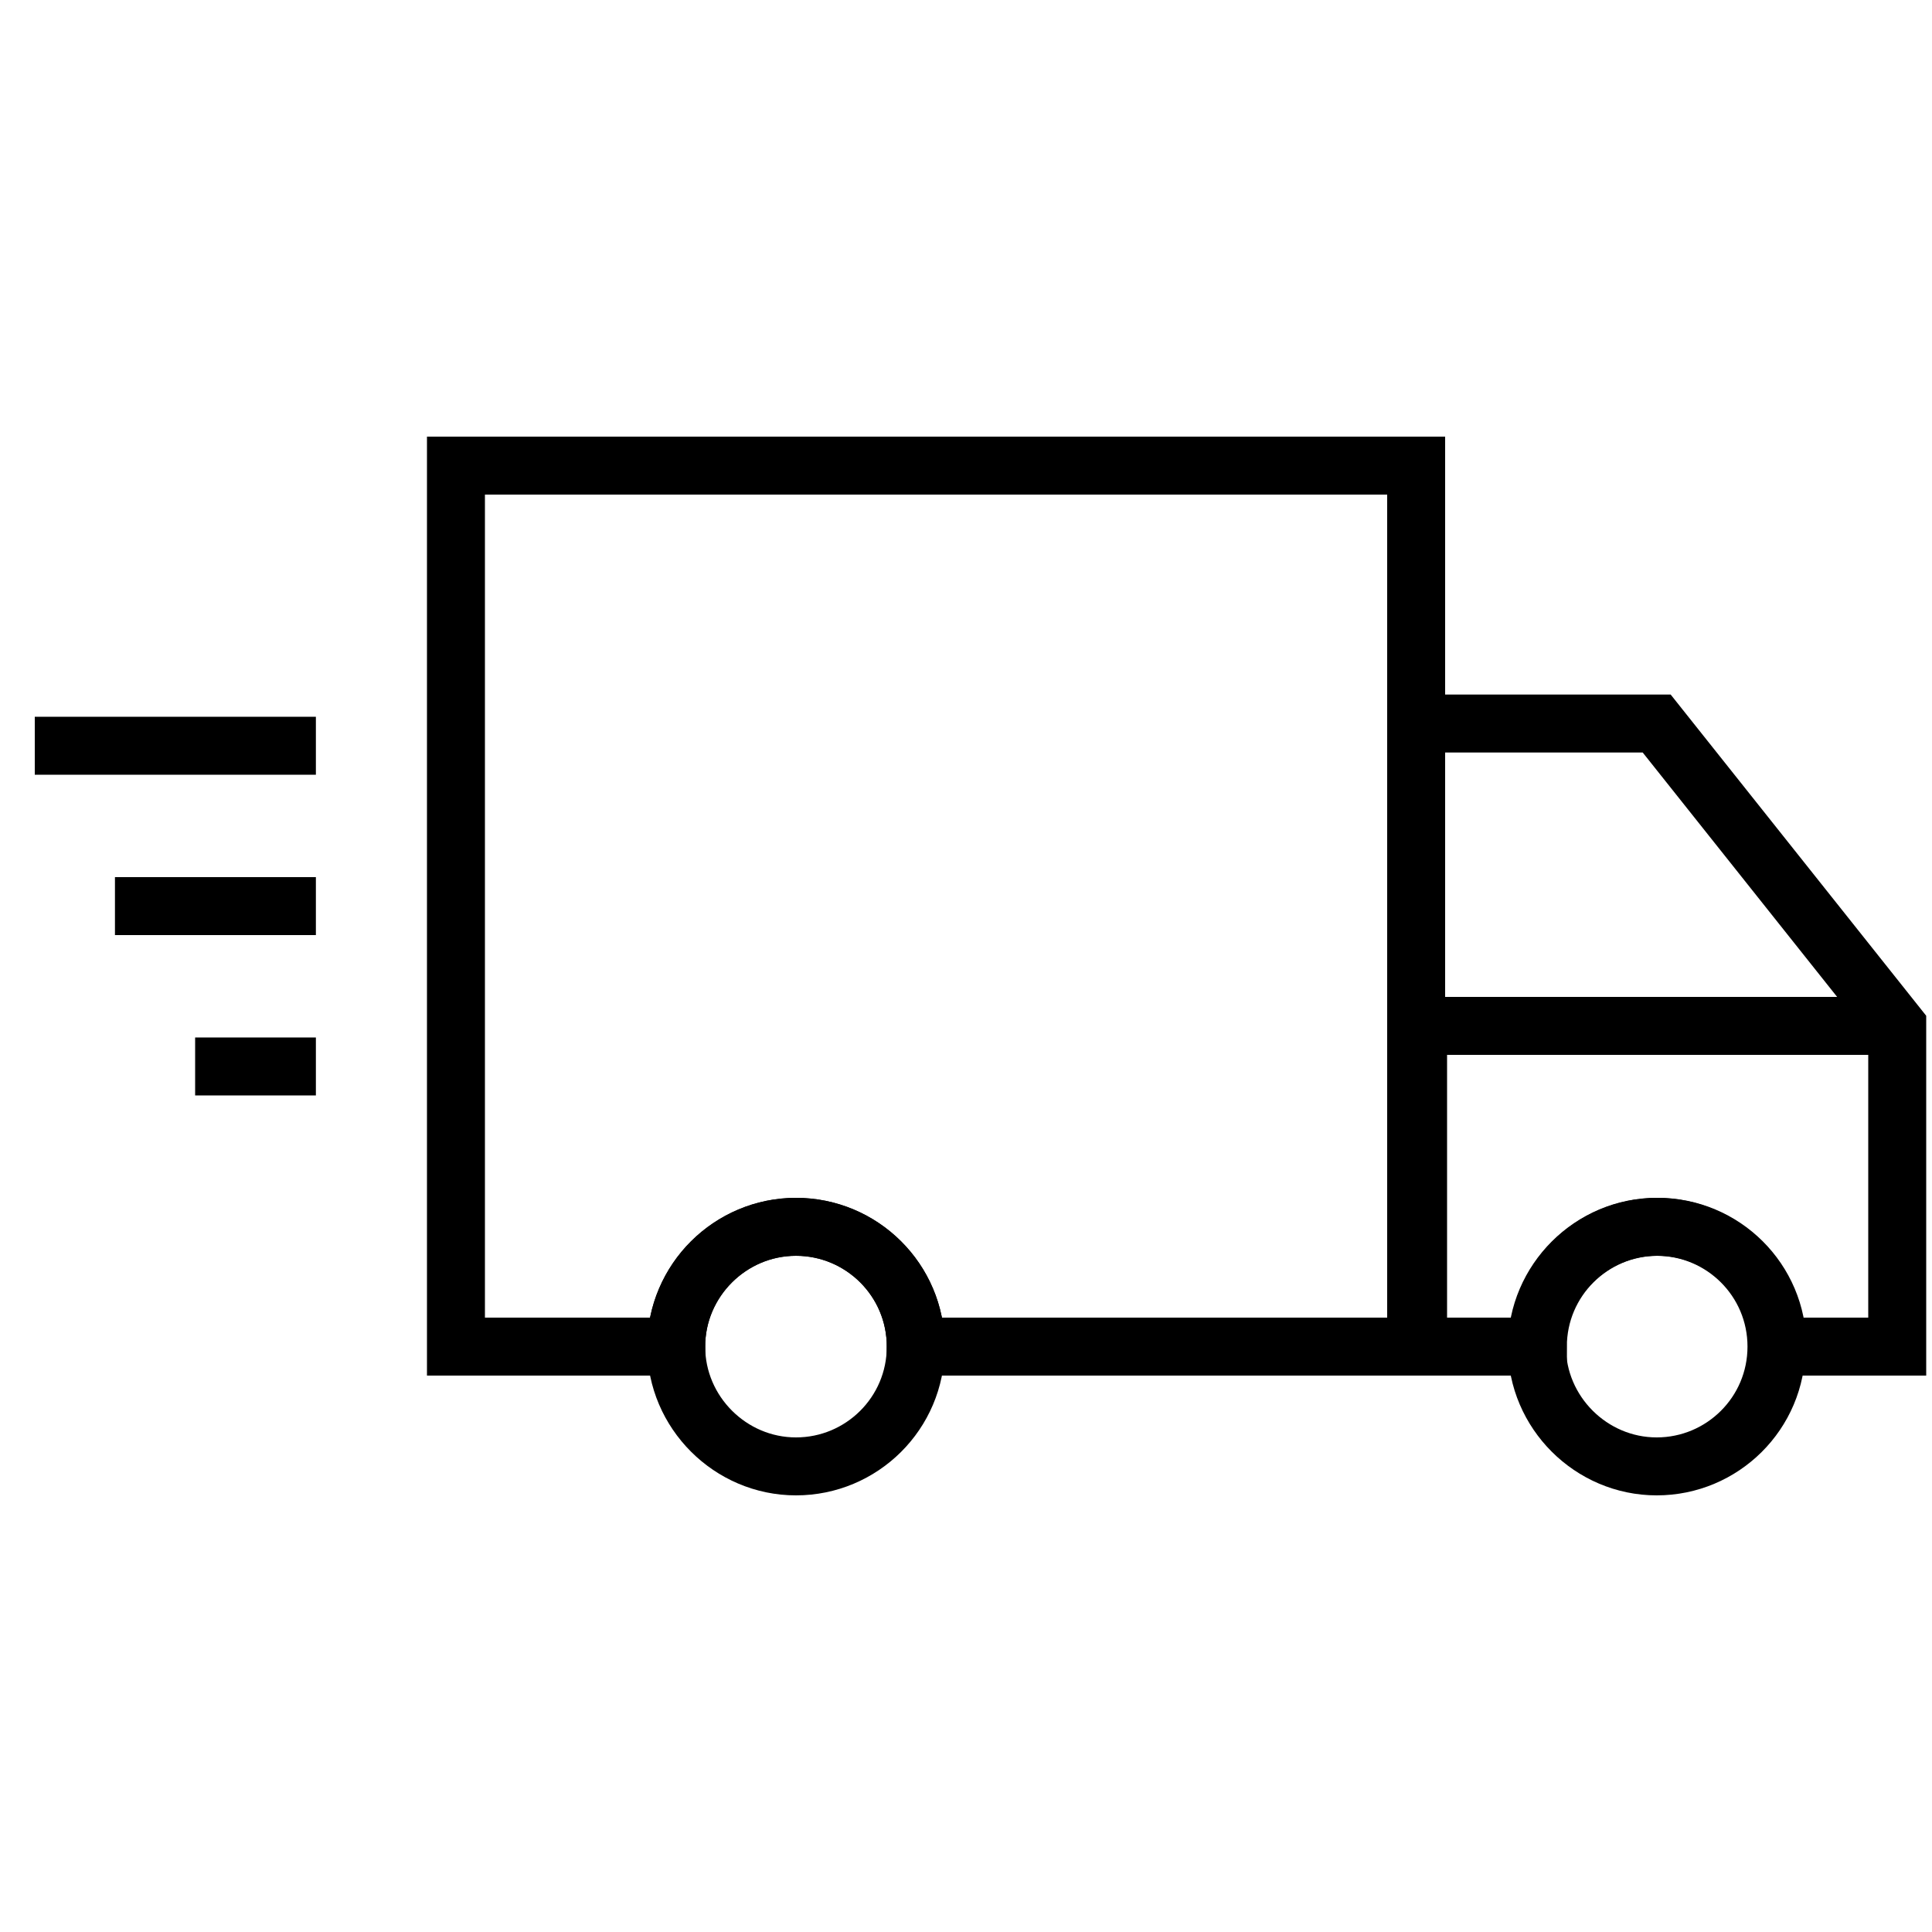 <?xml version="1.0" encoding="UTF-8"?>
<svg xmlns="http://www.w3.org/2000/svg" version="1.1" viewBox="0 0 200 200">
  <defs>
    <style>
      .cls-1 {
        fill: none;
        stroke: #000;
        stroke-miterlimit: 10;
        stroke-width: 6px;
      }
    </style>
  </defs>
  <!-- Generator: Adobe Illustrator 28.7.4, SVG Export Plug-In . SVG Version: 1.2.0 Build 166)  -->
  <g>
    <g id="Layer_1">
      <g id="Layer_1-2" data-name="Layer_1">
        <path class="cls-1" d="M146.6,48.2v91.2h-51.8c0-6.9-5.6-12.4-12.4-12.4s-12.4,5.5-12.4,12.4h-22.8V48.2h99.4Z"/>
        <path class="cls-1" d="M148.7,74.9h22.8l24.9,31.3v33.2h-12.4c0-6.9-5.6-12.4-12.4-12.4s-12.4,5.5-12.4,12.4h-12.4v-33.2h49.7"/>
        <path class="cls-1" d="M183.9,139.4c0,6.9-5.6,12.4-12.4,12.4s-12.4-5.6-12.4-12.4,5.6-12.4,12.4-12.4,12.4,5.5,12.4,12.4Z"/>
        <path class="cls-1" d="M94.8,139.4c0,6.9-5.6,12.4-12.4,12.4s-12.4-5.6-12.4-12.4,5.6-12.4,12.4-12.4,12.4,5.5,12.4,12.4Z"/>
        <line class="cls-1" x1="32.7" y1="77.2" x2="3.6" y2="77.2"/>
        <line class="cls-1" x1="32.7" y1="93.8" x2="11.9" y2="93.8"/>
        <line class="cls-1" x1="32.7" y1="110.4" x2="20.2" y2="110.4"/>
      </g>
    </g>
  </g>
</svg>